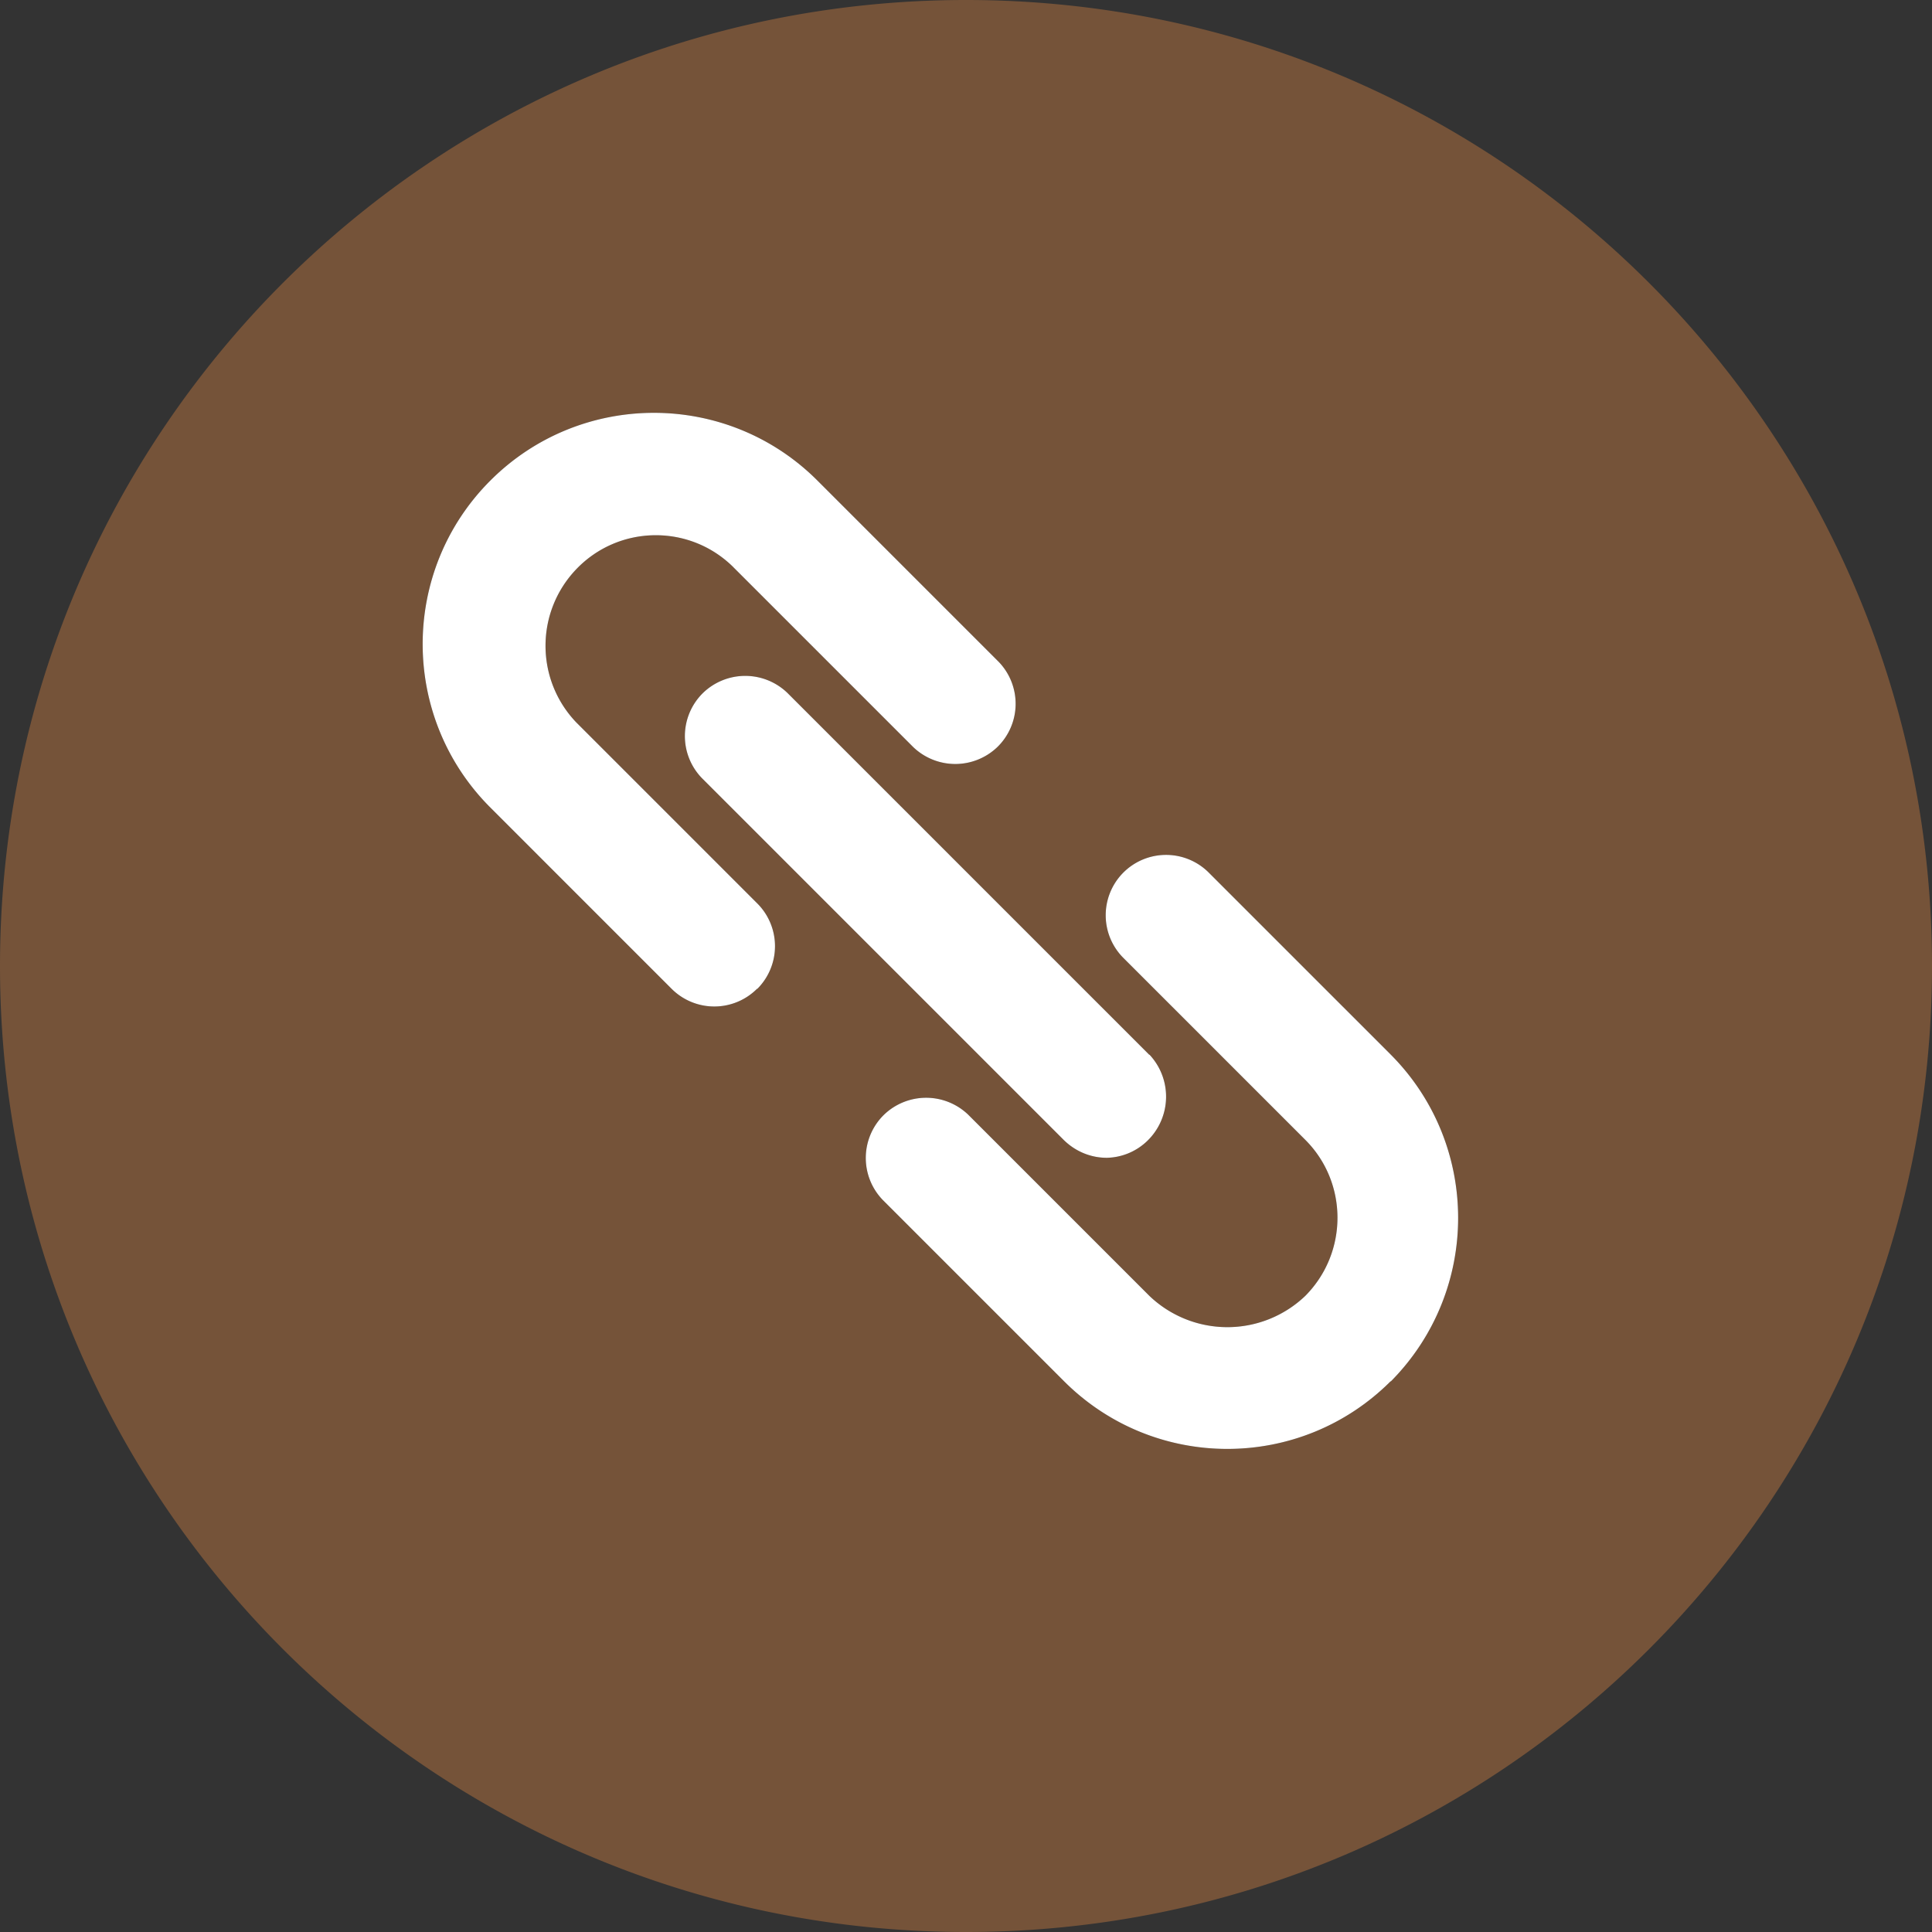 <svg xmlns="http://www.w3.org/2000/svg" viewBox="0 0 55 55"><rect x="0" y="0" width="55" height="55" fill="#333333" stroke="none"/><path d="M27.5 0C12.31 0 0 12.31 0 27.5S12.31 55 27.5 55 55 42.69 55 27.5 42.69 0 27.5 0zm-5.95 28.15a1.72 1.72 0 0 1-2.43 0l-5.16-5.16c-2.57-2.57-2.57-6.74 0-9.31s6.74-2.57 9.31 0l5.16 5.16a1.72 1.72 0 0 1-.04 2.43 1.73 1.73 0 0 1-2.39 0l-5.16-5.16c-1.25-1.2-3.24-1.16-4.44.1-1.16 1.22-1.16 3.13 0 4.35l5.16 5.16a1.72 1.72 0 0 1 0 2.43h0zm11.17 1.87a1.75 1.75 0 0 1-.06 2.46 1.71 1.71 0 0 1-1.15.48c-.46 0-.89-.18-1.22-.5L19.98 22.15a1.72 1.72 0 0 1 .04-2.43 1.73 1.73 0 0 1 2.39 0l10.31 10.31zm6.87 9.3c-2.57 2.57-6.73 2.57-9.3 0h0l-5.16-5.16a1.72 1.72 0 0 1 .04-2.43 1.73 1.73 0 0 1 2.39 0l5.16 5.16a3.21 3.21 0 0 0 4.44 0c1.22-1.23 1.22-3.22 0-4.44L32 27.29a1.72 1.72 0 0 1-.04-2.43 1.72 1.72 0 0 1 2.43-.04l.04.04 5.16 5.16c2.56 2.57 2.56 6.73 0 9.31z" fill="#755339"/><path d="M21.55 28.15a1.72 1.72 0 0 1-2.43 0l-5.16-5.16c-2.57-2.57-2.57-6.74 0-9.31s6.74-2.57 9.31 0l5.16 5.16a1.72 1.72 0 0 1-.04 2.43 1.73 1.73 0 0 1-2.39 0l-5.16-5.16c-1.25-1.2-3.24-1.16-4.44.1-1.16 1.22-1.16 3.13 0 4.35l5.16 5.16a1.72 1.72 0 0 1 0 2.43h0zm11.17 1.87a1.75 1.75 0 0 1-.06 2.46 1.71 1.71 0 0 1-1.15.48c-.46 0-.89-.18-1.22-.5L19.98 22.15a1.72 1.72 0 0 1 .04-2.43 1.73 1.73 0 0 1 2.39 0l10.31 10.31zm6.87 9.3c-2.57 2.57-6.73 2.57-9.3 0h0l-5.16-5.16a1.72 1.72 0 0 1 .04-2.43 1.73 1.73 0 0 1 2.39 0l5.16 5.16a3.21 3.21 0 0 0 4.44 0c1.22-1.23 1.22-3.22 0-4.44L32 27.29a1.72 1.72 0 0 1-.04-2.43 1.72 1.72 0 0 1 2.43-.04l.04.04 5.16 5.16c2.56 2.57 2.56 6.73 0 9.31z" fill="#fff"/></svg>